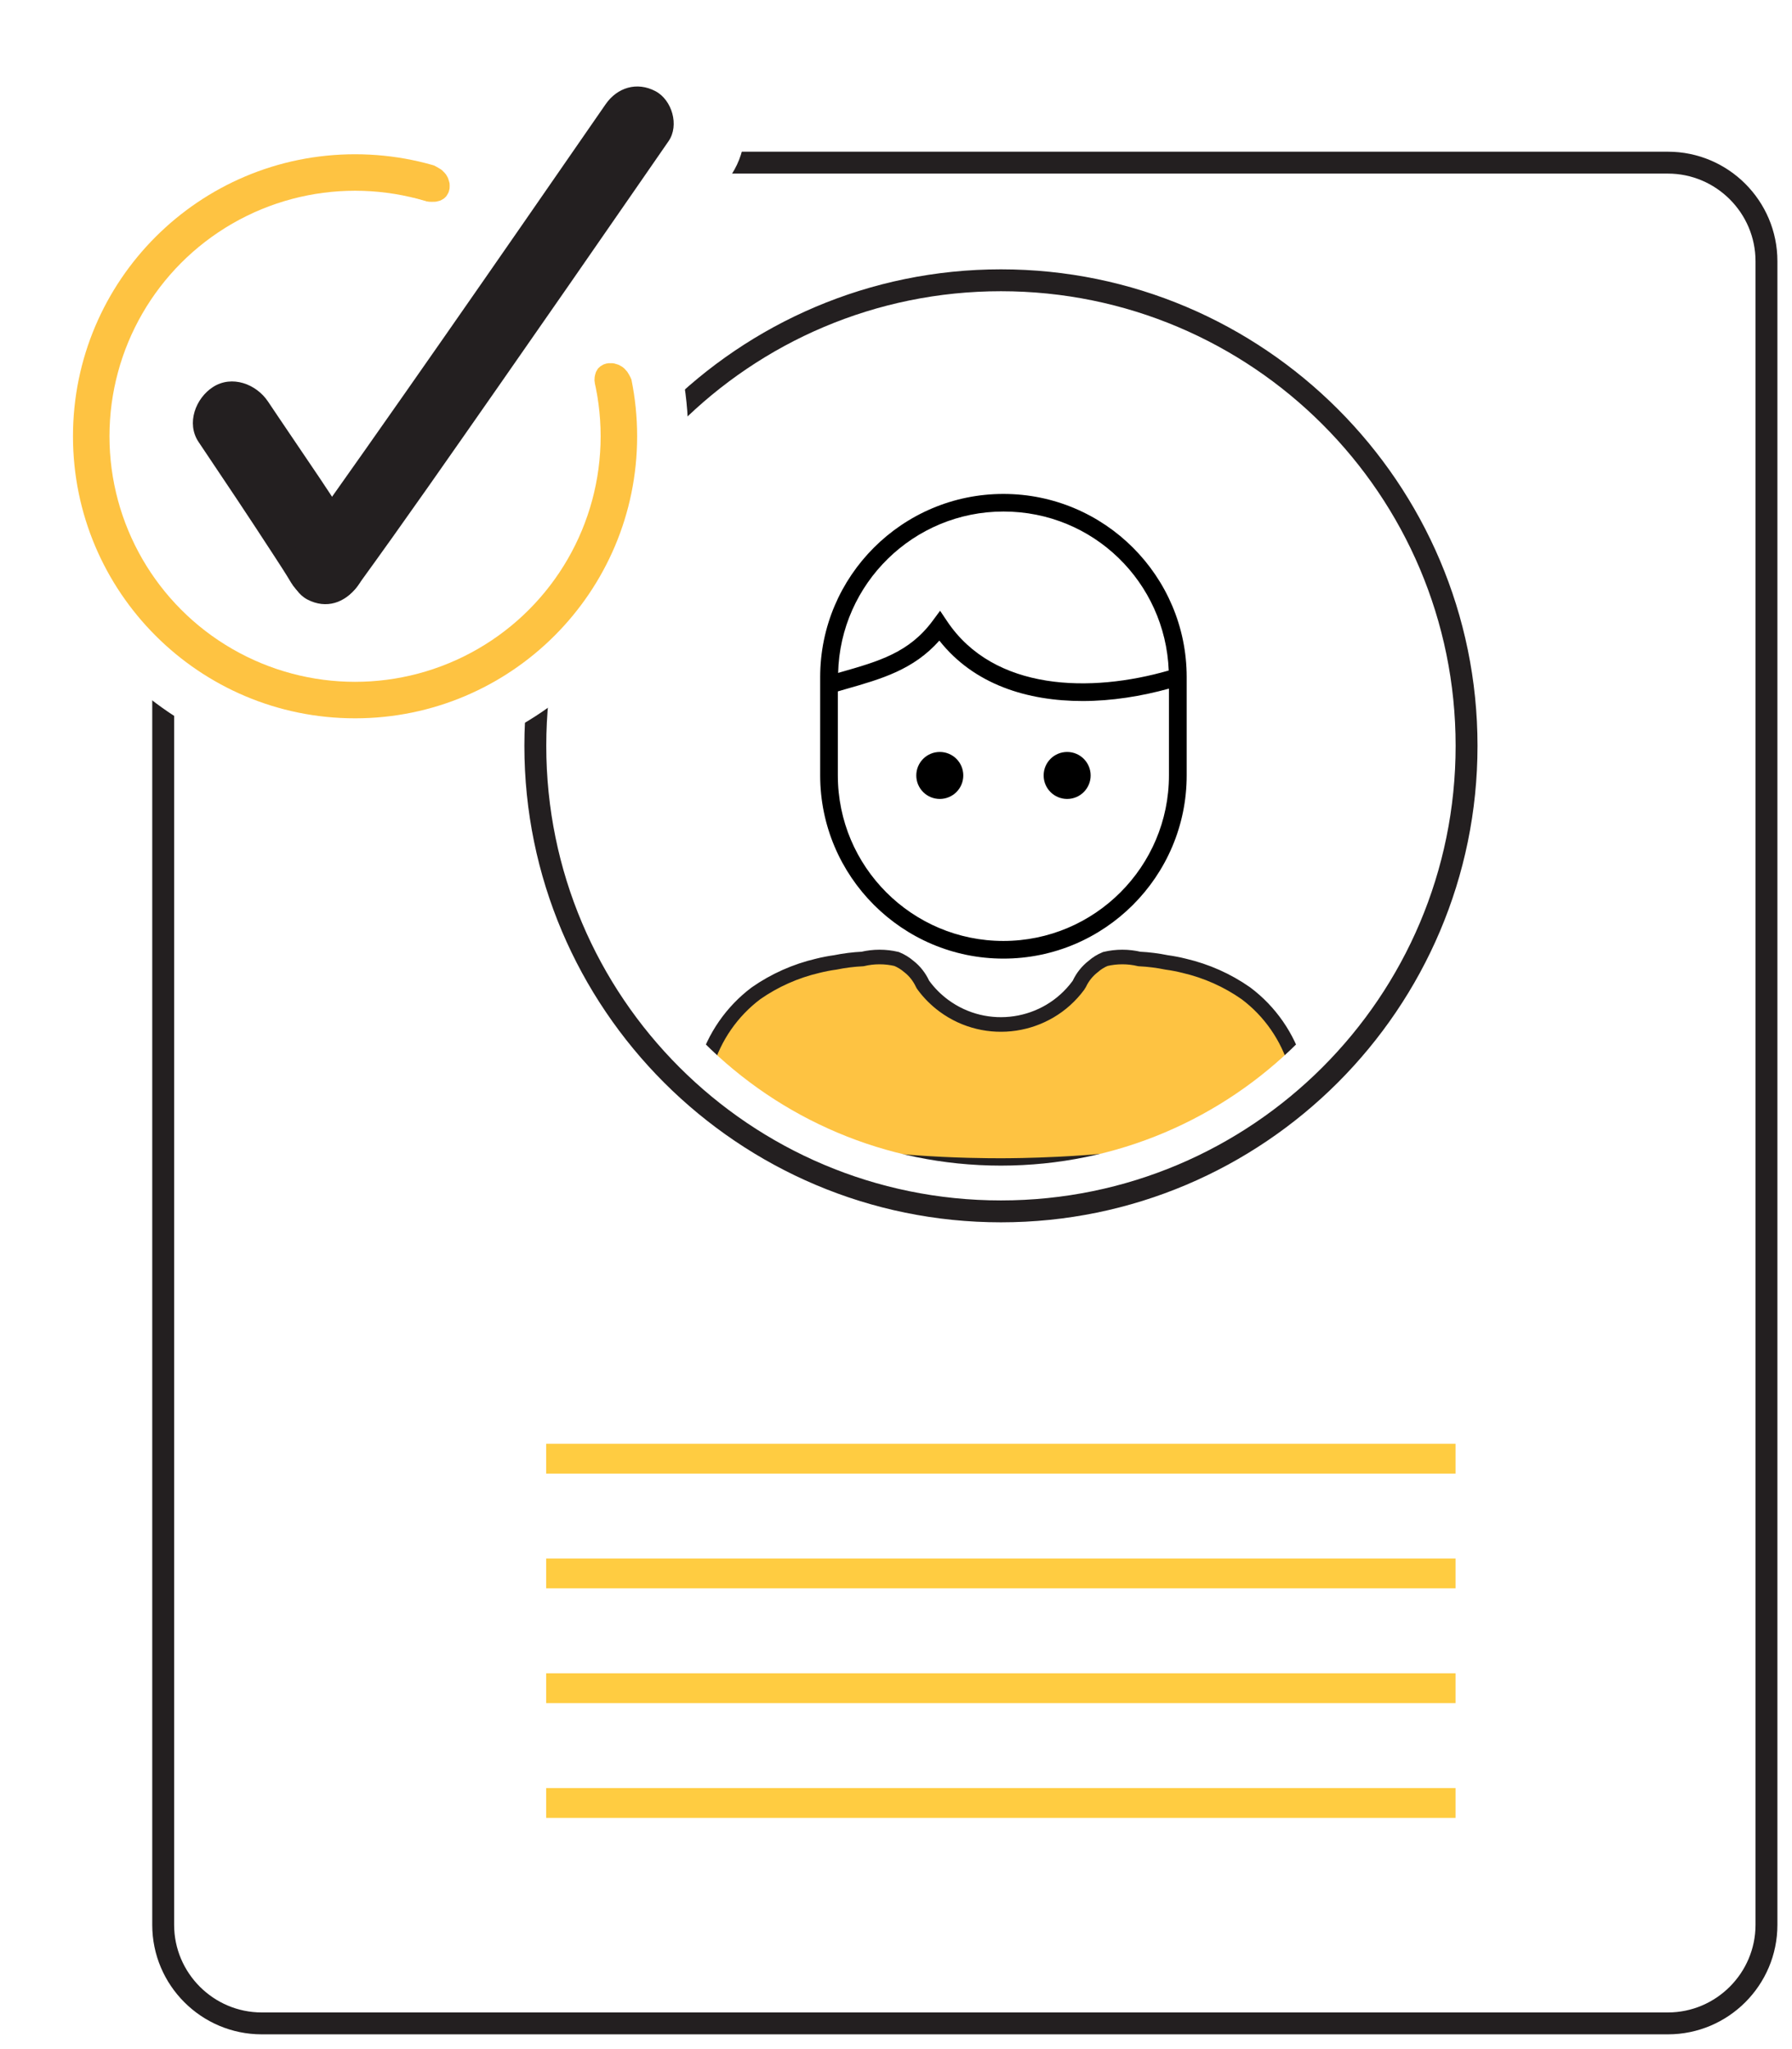 <?xml version="1.0" encoding="UTF-8"?><svg xmlns="http://www.w3.org/2000/svg" viewBox="0 0 245.54 280.79"><defs><style>.g{fill:#fff;}.h{fill:#ffcc41;}.i{fill:none;stroke:#fec342;stroke-width:10px;}.i,.j{stroke-miterlimit:10;}.j{stroke:#231f20;stroke-width:2px;}.j,.k{fill:#fec342;}.l{fill:#231f20;}</style></defs><g id="a"/><g id="b"/><g id="c"><g id="d"><rect class="g" width="245.54" height="280.79"/></g><g><path class="l" d="M139.3,142.43h-4.3c1.43,.2,2.87,.2,4.3,0Z"/><path class="j" d="M177.74,147.2c-.01-.16-.01-.33,0-.49l-.13-.64c-1.17-3.97-3.59-7.47-6.9-9.95-2.54-1.78-5.4-3.05-8.43-3.76-.8-.2-1.61-.36-2.43-.47-1.23-.25-2.48-.41-3.74-.47-1.53-.36-3.13-.36-4.66,0-.61,.25-1.17,.6-1.66,1.03-.81,.63-1.46,1.44-1.89,2.36-.04,.08-.09,.16-.15,.24-4.32,5.85-12.58,7.09-18.43,2.77-1.05-.78-1.99-1.71-2.77-2.77-.06-.07-.11-.15-.15-.24-.43-.92-1.07-1.74-1.87-2.36-.5-.43-1.07-.78-1.68-1.03-1.53-.36-3.13-.36-4.66,0-1.26,.06-2.51,.22-3.74,.47-.82,.11-1.63,.27-2.43,.47-3.02,.71-5.88,1.98-8.43,3.76-3.31,2.49-5.72,5.98-6.9,9.95,0,.21,0,.43-.11,.64,0,.16,0,.33,0,.49-.09,.59-.09,1.19,0,1.78,.76,3.5,4.95,5.86,10.38,7.45s12.26,2.43,18.04,2.86,10.57,.44,12.12,.44c1.16,0,4.12-.02,7.96-.21,5.1-.25,11.73-.81,17.69-2.03,7.5-1.54,13.93-4.13,14.89-8.51,.1-.59,.12-1.19,.06-1.78Z"/></g><path class="g" d="M137.15,44.68c31.77,0,57.53,25.75,57.53,57.53s-25.75,57.53-57.53,57.53-57.53-25.75-57.53-57.53,25.75-57.53,57.53-57.53m0-5c-34.48,0-62.53,28.05-62.53,62.53s28.05,62.53,62.53,62.53,62.53-28.05,62.53-62.53-28.05-62.53-62.53-62.53h0Z"/><path class="l" d="M137.15,39.91c34.41,0,62.3,27.89,62.3,62.3s-27.89,62.3-62.3,62.3-62.3-27.89-62.3-62.3,27.89-62.3,62.3-62.3m0-3c-36.01,0-65.3,29.29-65.3,65.3s29.29,65.3,65.3,65.3,65.3-29.29,65.3-65.3-29.29-65.3-65.3-65.3h0Z"/><path class="l" d="M228.54,23.79c6.6,0,12,5.4,12,12v228c0,6.6-5.4,12-12,12H35.86c-6.6,0-12-5.4-12-12V35.79c0-6.6,5.4-12,12-12H228.54m0-3H35.86c-8.27,0-15,6.73-15,15v228c0,8.27,6.73,15,15,15H228.54c8.27,0,15-6.73,15-15V35.79c0-8.27-6.73-15-15-15h0Z"/><g><path class="g" d="M114.84,92.23l.3-.09c5.27-1.5,9.43-2.69,12.65-7.05l1.02-1.38,.96,1.43c6.44,9.63,19.73,9.83,30.36,6.76-.48-12.09-10.44-21.79-22.64-21.79s-22.35,9.87-22.66,22.12Z"/><path class="g" d="M137.49,128.96c12.51,0,22.69-10.18,22.69-22.69v-11.89c-3.77,1.04-7.82,1.7-11.83,1.7-7.54,0-14.87-2.25-19.63-8.28-3.55,4.01-7.92,5.25-12.91,6.67l-.99,.29v11.51c0,12.51,10.18,22.69,22.68,22.69Zm8.73-25.91c1.78,0,3.22,1.44,3.22,3.22s-1.44,3.22-3.22,3.22-3.22-1.44-3.22-3.22,1.44-3.22,3.22-3.22Zm-17.45,0c1.78,0,3.22,1.44,3.22,3.22s-1.44,3.22-3.22,3.22-3.22-1.44-3.22-3.22,1.44-3.22,3.22-3.22Z"/><path d="M146.22,109.49c1.78,0,3.22-1.44,3.22-3.22s-1.44-3.22-3.22-3.22-3.22,1.44-3.22,3.22,1.44,3.22,3.22,3.22Z"/><path d="M128.77,109.49c1.78,0,3.22-1.44,3.22-3.22s-1.44-3.22-3.22-3.22-3.22,1.44-3.22,3.22,1.44,3.22,3.22,3.22Z"/><path d="M137.49,131.37c13.84,0,25.11-11.26,25.11-25.11v-13.47c0-13.84-11.26-25.1-25.11-25.1s-25.11,11.26-25.11,25.1v13.47c0,13.84,11.26,25.11,25.11,25.11Zm22.64-39.48c-10.63,3.07-23.92,2.87-30.36-6.76l-.96-1.43-1.02,1.38c-3.23,4.37-7.39,5.55-12.65,7.05l-.3,.09c.3-12.25,10.34-22.12,22.66-22.12s22.16,9.7,22.64,21.79Zm-45.32,2.86l.99-.29c4.99-1.42,9.36-2.67,12.91-6.67,4.76,6.04,12.09,8.28,19.63,8.28,4.01,0,8.06-.66,11.83-1.7v11.89c0,12.51-10.18,22.69-22.69,22.69s-22.68-10.18-22.68-22.69v-11.51Z"/></g><g><g><circle class="g" cx="48.65" cy="59.79" r="38.65"/><circle class="i" cx="48.65" cy="59.79" r="38.65"/><path class="g" d="M48.65,21.14c21.34,0,38.65,17.3,38.65,38.65s-17.3,38.65-38.65,38.65S10,81.13,10,59.79,27.3,21.14,48.65,21.14m0-7C23.48,14.14,3,34.62,3,59.79s20.48,45.65,45.65,45.65,45.65-20.48,45.65-45.65S73.81,14.14,48.65,14.14h0Z"/></g><g id="e"><g><path class="k" d="M44.63,77.33c11.23-15.46,42.66-61.01,42.66-61.01"/><path class="g" d="M57.59,84.9c6.56-9.03,12.93-18.21,19.32-27.36s12.92-18.57,19.35-27.88c1.33-1.92,2.66-3.85,3.99-5.77,1.1-1.72,1.69-3.58,1.78-5.58,.45-1.99,.36-3.99-.27-5.98-.96-3.48-3.65-7.25-6.89-8.96-3.48-1.84-7.7-2.76-11.56-1.51l-3.58,1.51c-2.25,1.33-4.05,3.13-5.38,5.38-3.76,5.45-7.53,10.89-11.3,16.33-7.17,10.35-14.36,20.68-21.61,30.98-3.23,4.59-6.46,9.17-9.76,13.71-1.1,1.72-1.69,3.58-1.78,5.58-.45,1.99-.36,3.99,.27,5.98,.96,3.48,3.65,7.25,6.89,8.96,3.48,1.84,7.7,2.76,11.56,1.51l3.58-1.51c2.25-1.33,4.05-3.13,5.38-5.38h0Z"/></g></g><g><g><path class="l" d="M44.63,77.06c-1.96-3.34-12.67-19.27-12.67-19.27"/><path class="l" d="M49.38,74.29c-3.49-5.92-7.5-11.56-11.32-17.27-.45-.67-.9-1.34-1.35-2.01-1.6-2.38-4.92-3.65-7.53-1.97-2.37,1.53-3.69,4.97-1.97,7.53,3.47,5.16,6.93,10.33,10.31,15.54,.8,1.23,1.61,2.46,2.36,3.73,1.46,2.48,5.02,3.59,7.53,1.97s3.54-4.87,1.97-7.53h0Z"/></g><g><path class="k" d="M44.63,77.83c11.23-15.46,42.66-61.01,42.66-61.01"/><path class="l" d="M48.95,80.35c6.56-9.03,12.93-18.21,19.32-27.36,6.47-9.28,12.92-18.57,19.35-27.88,1.33-1.92,2.66-3.85,3.99-5.77,1.49-2.16,.47-5.64-1.79-6.84-2.55-1.35-5.25-.51-6.84,1.79-3.76,5.45-7.53,10.89-11.3,16.33-7.17,10.35-14.36,20.68-21.61,30.98-3.23,4.59-6.46,9.17-9.76,13.71-1.54,2.12-.43,5.67,1.79,6.84,2.6,1.37,5.19,.47,6.84-1.79h0Z"/></g></g><g><rect class="h" x="74.84" y="197.86" width="124.6" height="4.09"/><rect class="h" x="74.84" y="213.58" width="124.6" height="4.09"/><rect class="h" x="74.84" y="229.31" width="124.6" height="4.09"/><rect class="h" x="74.84" y="245.04" width="124.6" height="4.09"/></g></g><path class="g" d="M55.7,32.04c3.02,1.02,6.82,.86,9.06-1.7,2.05-2.33,2.35-5.51,1.04-8.28-.7-1.5-2.02-2.75-3.47-3.52-1.15-.62-2.77-.33-3.42,.9-.61,1.16-.34,2.76,.9,3.42,.22,.12,.43,.24,.64,.38,.19,.13,.5,.45-.15-.13,.06,.06,.14,.11,.2,.17,.17,.15,.33,.31,.49,.48,.07,.08,.14,.17,.21,.25-.56-.59-.31-.41-.17-.21,.11,.16,.22,.33,.31,.51,.05,.09,.09,.19,.14,.28,.18,.34-.27-.69-.12-.28,.13,.37,.24,.74,.3,1.13l-.09-.66c.06,.46,.06,.93,0,1.39l.09-.66c-.03,.23-.08,.45-.14,.67-.03,.1-.07,.21-.1,.31-.15,.46,.3-.63,.08-.2-.1,.2-.21,.4-.34,.59-.03,.05-.08,.1-.1,.15-.01,.03,.45-.55,.26-.33-.08,.09-.16,.18-.24,.27-.08,.08-.16,.16-.24,.23-.04,.04-.11,.08-.14,.12-.02,.02,.57-.42,.33-.25-.2,.14-.4,.27-.62,.38-.06,.03-.12,.06-.18,.09-.31,.15,.6-.23,.34-.14-.12,.04-.23,.08-.35,.12-.28,.08-.56,.14-.84,.18l.66-.09c-.58,.07-1.17,.06-1.75,0l.66,.09c-.65-.09-1.29-.25-1.91-.46-1.24-.42-2.79,.48-3.08,1.75-.32,1.39,.42,2.63,1.75,3.08h0Z"/><path class="g" d="M81.74,54.01c-.1-.35-.19-.71-.25-1.07,0-.03-.05-.22-.04-.23,.01-.01,.08,.71,.05,.33-.02-.18-.03-.35-.04-.53-.01-.28,0-.57,.02-.85,0-.08,.02-.16,.02-.24,0-.02-.13,.72-.05,.39,.04-.14,.06-.29,.09-.44,.03-.11,.06-.22,.1-.33,.04-.12,.23-.59,.02-.09s-.02,.07,.03-.03c.06-.12,.13-.23,.2-.34,.14-.22,.43-.46-.14,.16,.07-.07,.13-.16,.2-.23,.08-.08,.16-.16,.24-.24,.09-.09,.49-.4,.06-.07s-.05,.04,.05-.02c.08-.05,.17-.1,.25-.15s.18-.09,.26-.14c.44-.23-.66,.23-.19,.08,.21-.07,.42-.14,.64-.18,.1-.02,.2-.03,.29-.05-.92,.2-.49,.06-.22,.04,.21-.01,.43-.01,.64,0,.26,.02,.65,.14-.25-.05,.13,.03,.25,.04,.38,.07,.21,.05,.43,.11,.63,.18,.49,.17-.35-.16-.23-.11s.24,.11,.36,.17,.23,.13,.35,.2c.1,.06,.54,.39,.12,.06s0,.01,.1,.1c.11,.09,.21,.19,.3,.3s.19,.22,.29,.33c.19,.21-.42-.58-.2-.26,.04,.06,.09,.12,.13,.18,.18,.27,.34,.56,.48,.85,.56,1.18,2.35,1.59,3.42,.9,1.22-.78,1.5-2.15,.9-3.42-1.28-2.7-4.11-4.53-7.11-4.53-1.35,0-2.8,.37-3.93,1.13-1.37,.92-2.32,2.18-2.87,3.74-.63,1.81-.44,3.89,.07,5.7,.36,1.26,1.78,2.16,3.08,1.75s2.13-1.73,1.75-3.08h0Z"/></g><g id="f"/></svg>